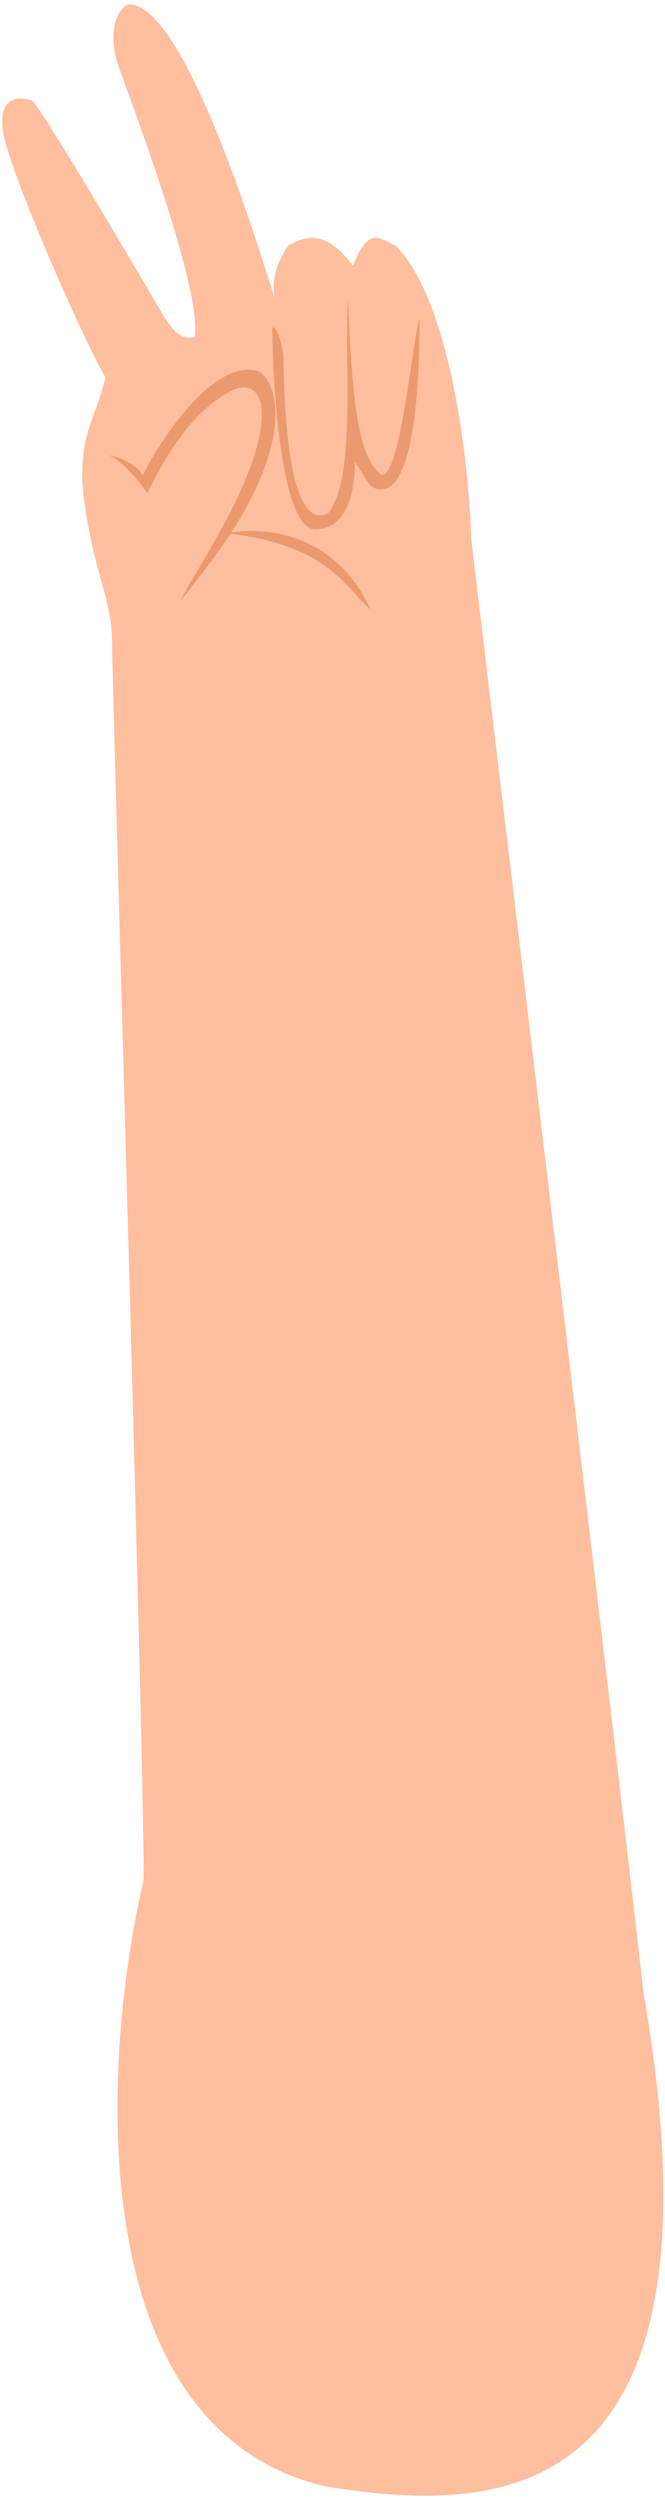 <?xml version="1.0" encoding="UTF-8"?> <svg xmlns="http://www.w3.org/2000/svg" width="149" height="560" viewBox="0 0 149 560" fill="none"> <path d="M73.112 557C17.912 544.2 22.779 461.333 32.112 421.5C33.003 417.5 25.111 153.5 25.111 144C25.111 134.5 21.611 130 19.111 114C16.611 98 21.611 94 23.611 84.5C18.61 76 1.612 37.5 0.612 29C-0.388 20.5 5.612 22 7.112 22.5C8.612 23 32.112 63 35.612 69C39.112 75 40.612 76 43.612 75.5C45.612 64.5 27.112 17 26.112 13.5C25.112 10 24.612 3.5 28.612 1C41.612 9.77516e-06 59.112 59.5 61.612 67C60.612 63 62.112 58.5 64.612 55C72.112 50.5 76.112 56 79.112 59.5C82.612 50.5 85.112 53.5 88.612 55C101.012 67.4 105.112 104.167 105.612 121C117.612 221.167 142.112 426.4 144.112 446C165.112 565.5 108.112 562.5 73.112 557Z" fill="#FFBE9D"></path> <path d="M32 106.5C30.4 103.7 26.333 102.333 24.5 102C28.5 104 32 109 33 110.5C38 100 43 94.5 45 92.5C55.561 83 57.5 87.5 58.5 90.5C60.5 104.5 42.5 129.5 40.5 134.5C42.5 132 48.5 124.5 52 119C67 95.5 61 84 57.5 83C46 80.5 33 104 32 106.5Z" fill="#EB996E"></path> <path d="M51 119.5C58.333 117.833 75 118.9 83 136.5C78 132.5 74 122 51 119.5Z" fill="#EB996E"></path> <path d="M71 118.5C63.4 119.7 61.167 89 61 73.5C62 72.5 63 77 63.5 79.5C64 120.5 72 115.5 73.5 115C80 107 77 80 78 67C79 96.5 81.5 102.5 85 106C89.5 110 92.5 75 94 71.5C94 106 88 109.5 86 109.5C82.5 110 82.5 107.5 79.5 103.5C79.5 113.5 76 118.5 71 118.5Z" fill="#EB996E"></path> </svg> 
